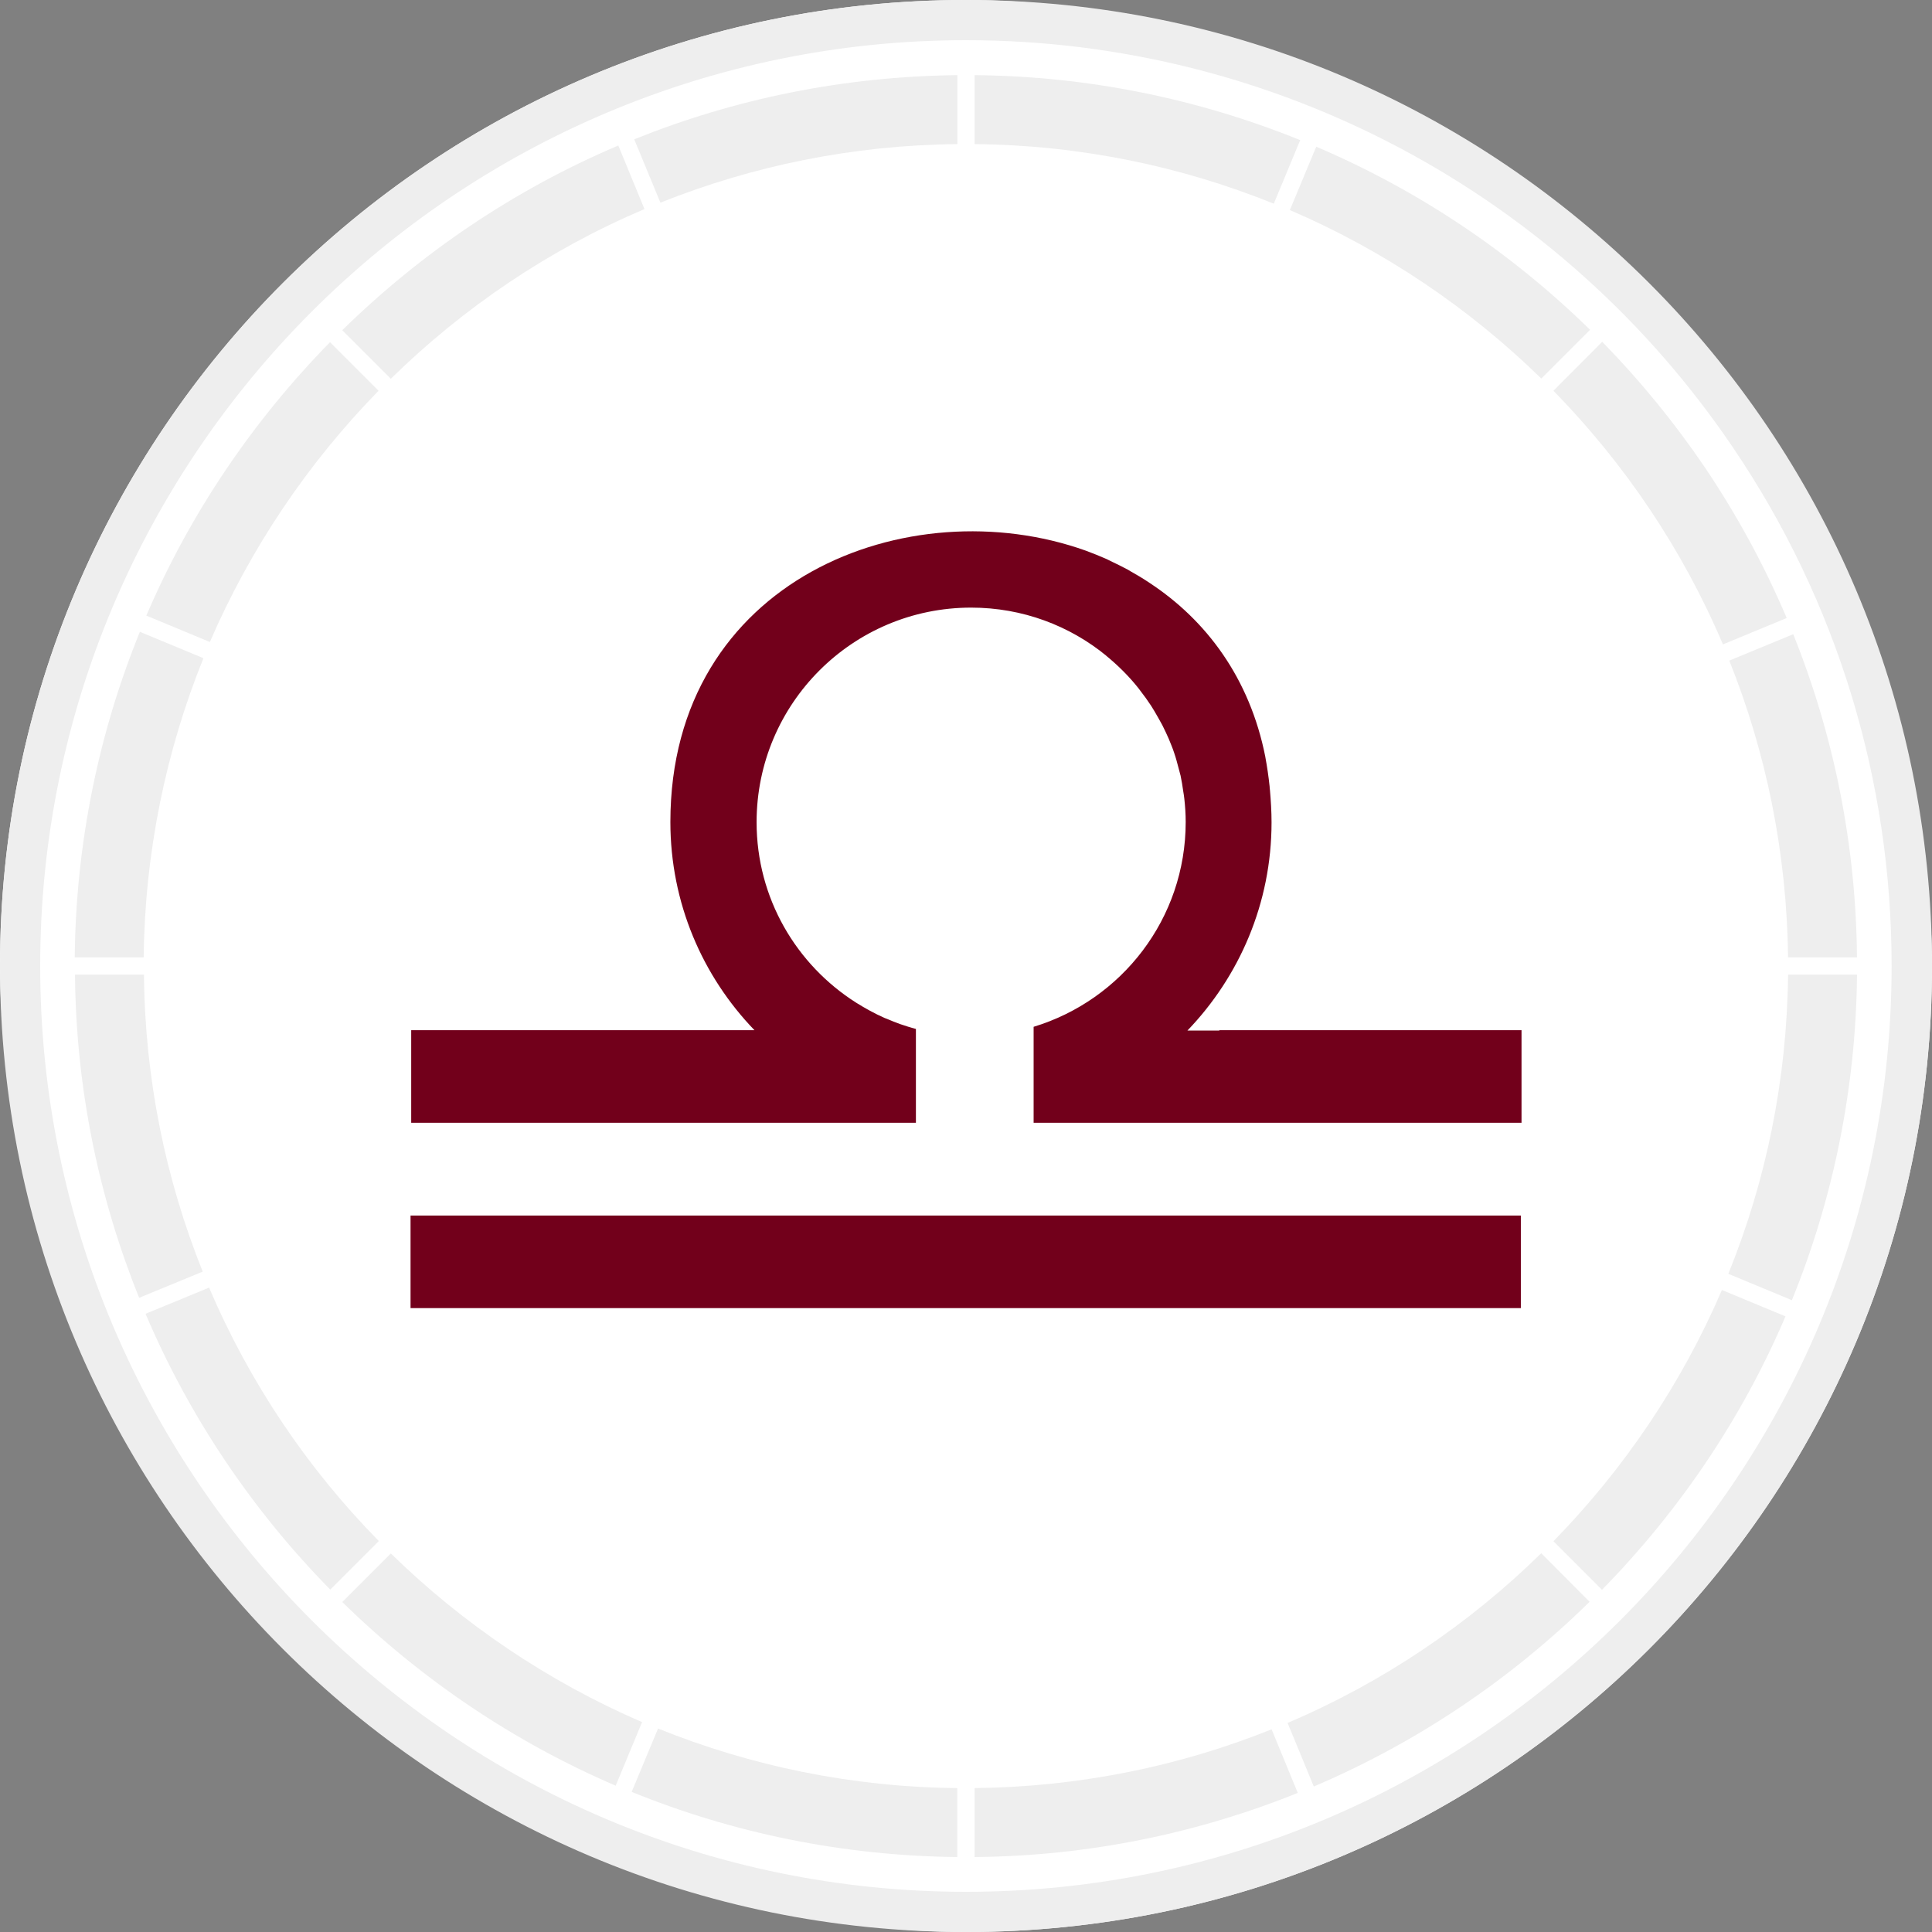 <svg xmlns="http://www.w3.org/2000/svg" width="80" height="80" viewBox="0 0 80 80" fill="none"><rect x="0" y="0" width="80" height="80" fill="#808080" stroke="none"/><rect width="80" height="80" rx="40" fill="white"></rect><path d="M50.49 42.672H49.17C51.318 40.437 52.652 37.402 52.652 34.052C52.652 33.59 52.623 33.15 52.586 32.718C52.579 32.666 52.572 32.615 52.572 32.564C52.528 32.146 52.469 31.75 52.396 31.354V31.347C51.751 28.078 49.947 25.673 47.587 24.127C47.572 24.119 47.558 24.105 47.543 24.097C47.301 23.936 47.052 23.79 46.803 23.65C46.766 23.628 46.73 23.606 46.693 23.584C46.458 23.46 46.224 23.342 45.989 23.233C45.938 23.21 45.879 23.181 45.828 23.152C45.542 23.027 45.256 22.91 44.956 22.8C37.64 20.19 27.759 23.973 27.759 34.037C27.759 37.387 29.086 40.422 31.241 42.658H17.027V46.491H17.841H37.926V42.922V42.606C37.699 42.548 37.479 42.474 37.259 42.401C37.076 42.335 36.9 42.262 36.724 42.188C36.694 42.174 36.658 42.166 36.629 42.152C36.218 41.969 35.83 41.756 35.456 41.522C32.978 39.953 31.329 37.197 31.329 34.045C31.329 29.141 35.302 25.16 40.213 25.16C42.339 25.16 44.296 25.908 45.821 27.162C45.813 27.154 45.799 27.147 45.791 27.14C46.282 27.543 46.737 27.99 47.133 28.488C47.162 28.525 47.191 28.569 47.221 28.605C47.375 28.803 47.529 29.016 47.668 29.229C47.712 29.302 47.756 29.375 47.807 29.456C47.917 29.646 48.027 29.837 48.13 30.028C48.174 30.123 48.225 30.218 48.269 30.314C48.357 30.497 48.438 30.687 48.511 30.878C48.555 30.98 48.591 31.09 48.628 31.2C48.694 31.391 48.745 31.589 48.797 31.787C48.826 31.897 48.855 32.007 48.885 32.117C48.929 32.329 48.965 32.542 48.995 32.762C49.009 32.864 49.031 32.96 49.039 33.062C49.075 33.385 49.097 33.707 49.097 34.037C49.097 38.04 46.444 41.411 42.8 42.518V46.491H43.057H43.614H63.003V43.237V42.658H50.49V42.672Z" fill="#72001B"></path><path d="M17 50.333V50.596V54.166H17.814H62.975V50.912V50.333H36.696H17Z" fill="#72001B"></path><path d="M53.838 5.802C49.608 4.089 45.048 3.153 40.355 3.112V5.967C44.734 6.009 48.913 6.886 52.745 8.434L53.838 5.802Z" fill="#EEEEEE"></path><path d="M27.346 8.392C31.153 6.869 35.3 6.009 39.645 5.967V3.112C34.919 3.162 30.408 4.097 26.262 5.769L27.346 8.392Z" fill="#EEEEEE"></path><path d="M26.686 8.657L25.602 6.025C21.314 7.846 17.449 10.461 14.172 13.673L16.183 15.684C19.196 12.729 22.746 10.329 26.686 8.657Z" fill="#EEEEEE"></path><path d="M8.424 27.254L5.792 26.162C4.095 30.333 3.143 34.885 3.094 39.644H5.949C5.999 35.266 6.876 31.086 8.424 27.254Z" fill="#EEEEEE"></path><path d="M15.676 16.18L13.665 14.169C10.478 17.422 7.879 21.245 6.059 25.491L8.69 26.584C10.371 22.694 12.754 19.168 15.676 16.18Z" fill="#EEEEEE"></path><path d="M74.039 39.644H76.894C76.853 35.009 75.951 30.49 74.254 26.261L71.606 27.354C73.128 31.152 73.989 35.299 74.039 39.644Z" fill="#EEEEEE"></path><path d="M63.822 15.675L65.841 13.656C62.547 10.428 58.699 7.863 54.503 6.075L53.41 8.698C57.308 10.37 60.834 12.754 63.822 15.675Z" fill="#EEEEEE"></path><path d="M71.343 26.683L73.983 25.591C73.064 23.422 71.93 21.337 70.598 19.358C69.323 17.48 67.9 15.742 66.344 14.153L64.324 16.18C67.271 19.193 69.671 22.744 71.343 26.683Z" fill="#EEEEEE"></path><path d="M16.183 64.325L14.172 66.336C17.424 69.522 21.256 72.121 25.494 73.942L26.587 71.31C22.697 69.63 19.171 67.246 16.183 64.325Z" fill="#EEEEEE"></path><path d="M40.355 74.041V76.896C45.081 76.855 49.592 75.911 53.738 74.24L52.654 71.608C48.839 73.139 44.701 73.991 40.355 74.041Z" fill="#EEEEEE"></path><path d="M5.961 40.356H3.105C3.147 45.082 4.09 49.593 5.762 53.739L8.394 52.655C6.863 48.839 6.002 44.701 5.961 40.356Z" fill="#EEEEEE"></path><path d="M64.324 63.819L66.335 65.831C69.522 62.578 72.121 58.754 73.933 54.508L71.301 53.416C69.629 57.306 67.246 60.832 64.324 63.819Z" fill="#EEEEEE"></path><path d="M71.566 52.746L74.198 53.838C75.895 49.667 76.847 45.115 76.896 40.356H74.041C73.991 44.734 73.122 48.914 71.566 52.746Z" fill="#EEEEEE"></path><path d="M53.316 71.343L54.401 73.975C58.68 72.154 62.553 69.539 65.822 66.327L63.819 64.316C60.807 67.271 57.248 69.671 53.316 71.343Z" fill="#EEEEEE"></path><path d="M8.659 53.317L6.027 54.401C7.848 58.688 10.463 62.553 13.675 65.822L15.686 63.811C12.731 60.807 10.331 57.248 8.659 53.317Z" fill="#EEEEEE"></path><path d="M40 0C17.91 0 0 17.91 0 40C0 62.09 17.91 80 40 80C62.09 80 80 62.09 80 40C80 17.91 62.09 0 40 0ZM40 78.336C18.862 78.336 1.664 61.138 1.664 40C1.664 18.862 18.862 1.664 40 1.664C52.754 1.664 64.639 7.978 71.781 18.564C76.069 24.904 78.328 32.319 78.328 40C78.328 61.138 61.138 78.336 40 78.336Z" fill="#EEEEEE"></path><path d="M26.156 74.198C30.328 75.895 34.88 76.847 39.639 76.896V74.041C35.26 73.999 31.081 73.122 27.249 71.575L26.156 74.198Z" fill="#EEEEEE"></path></svg>